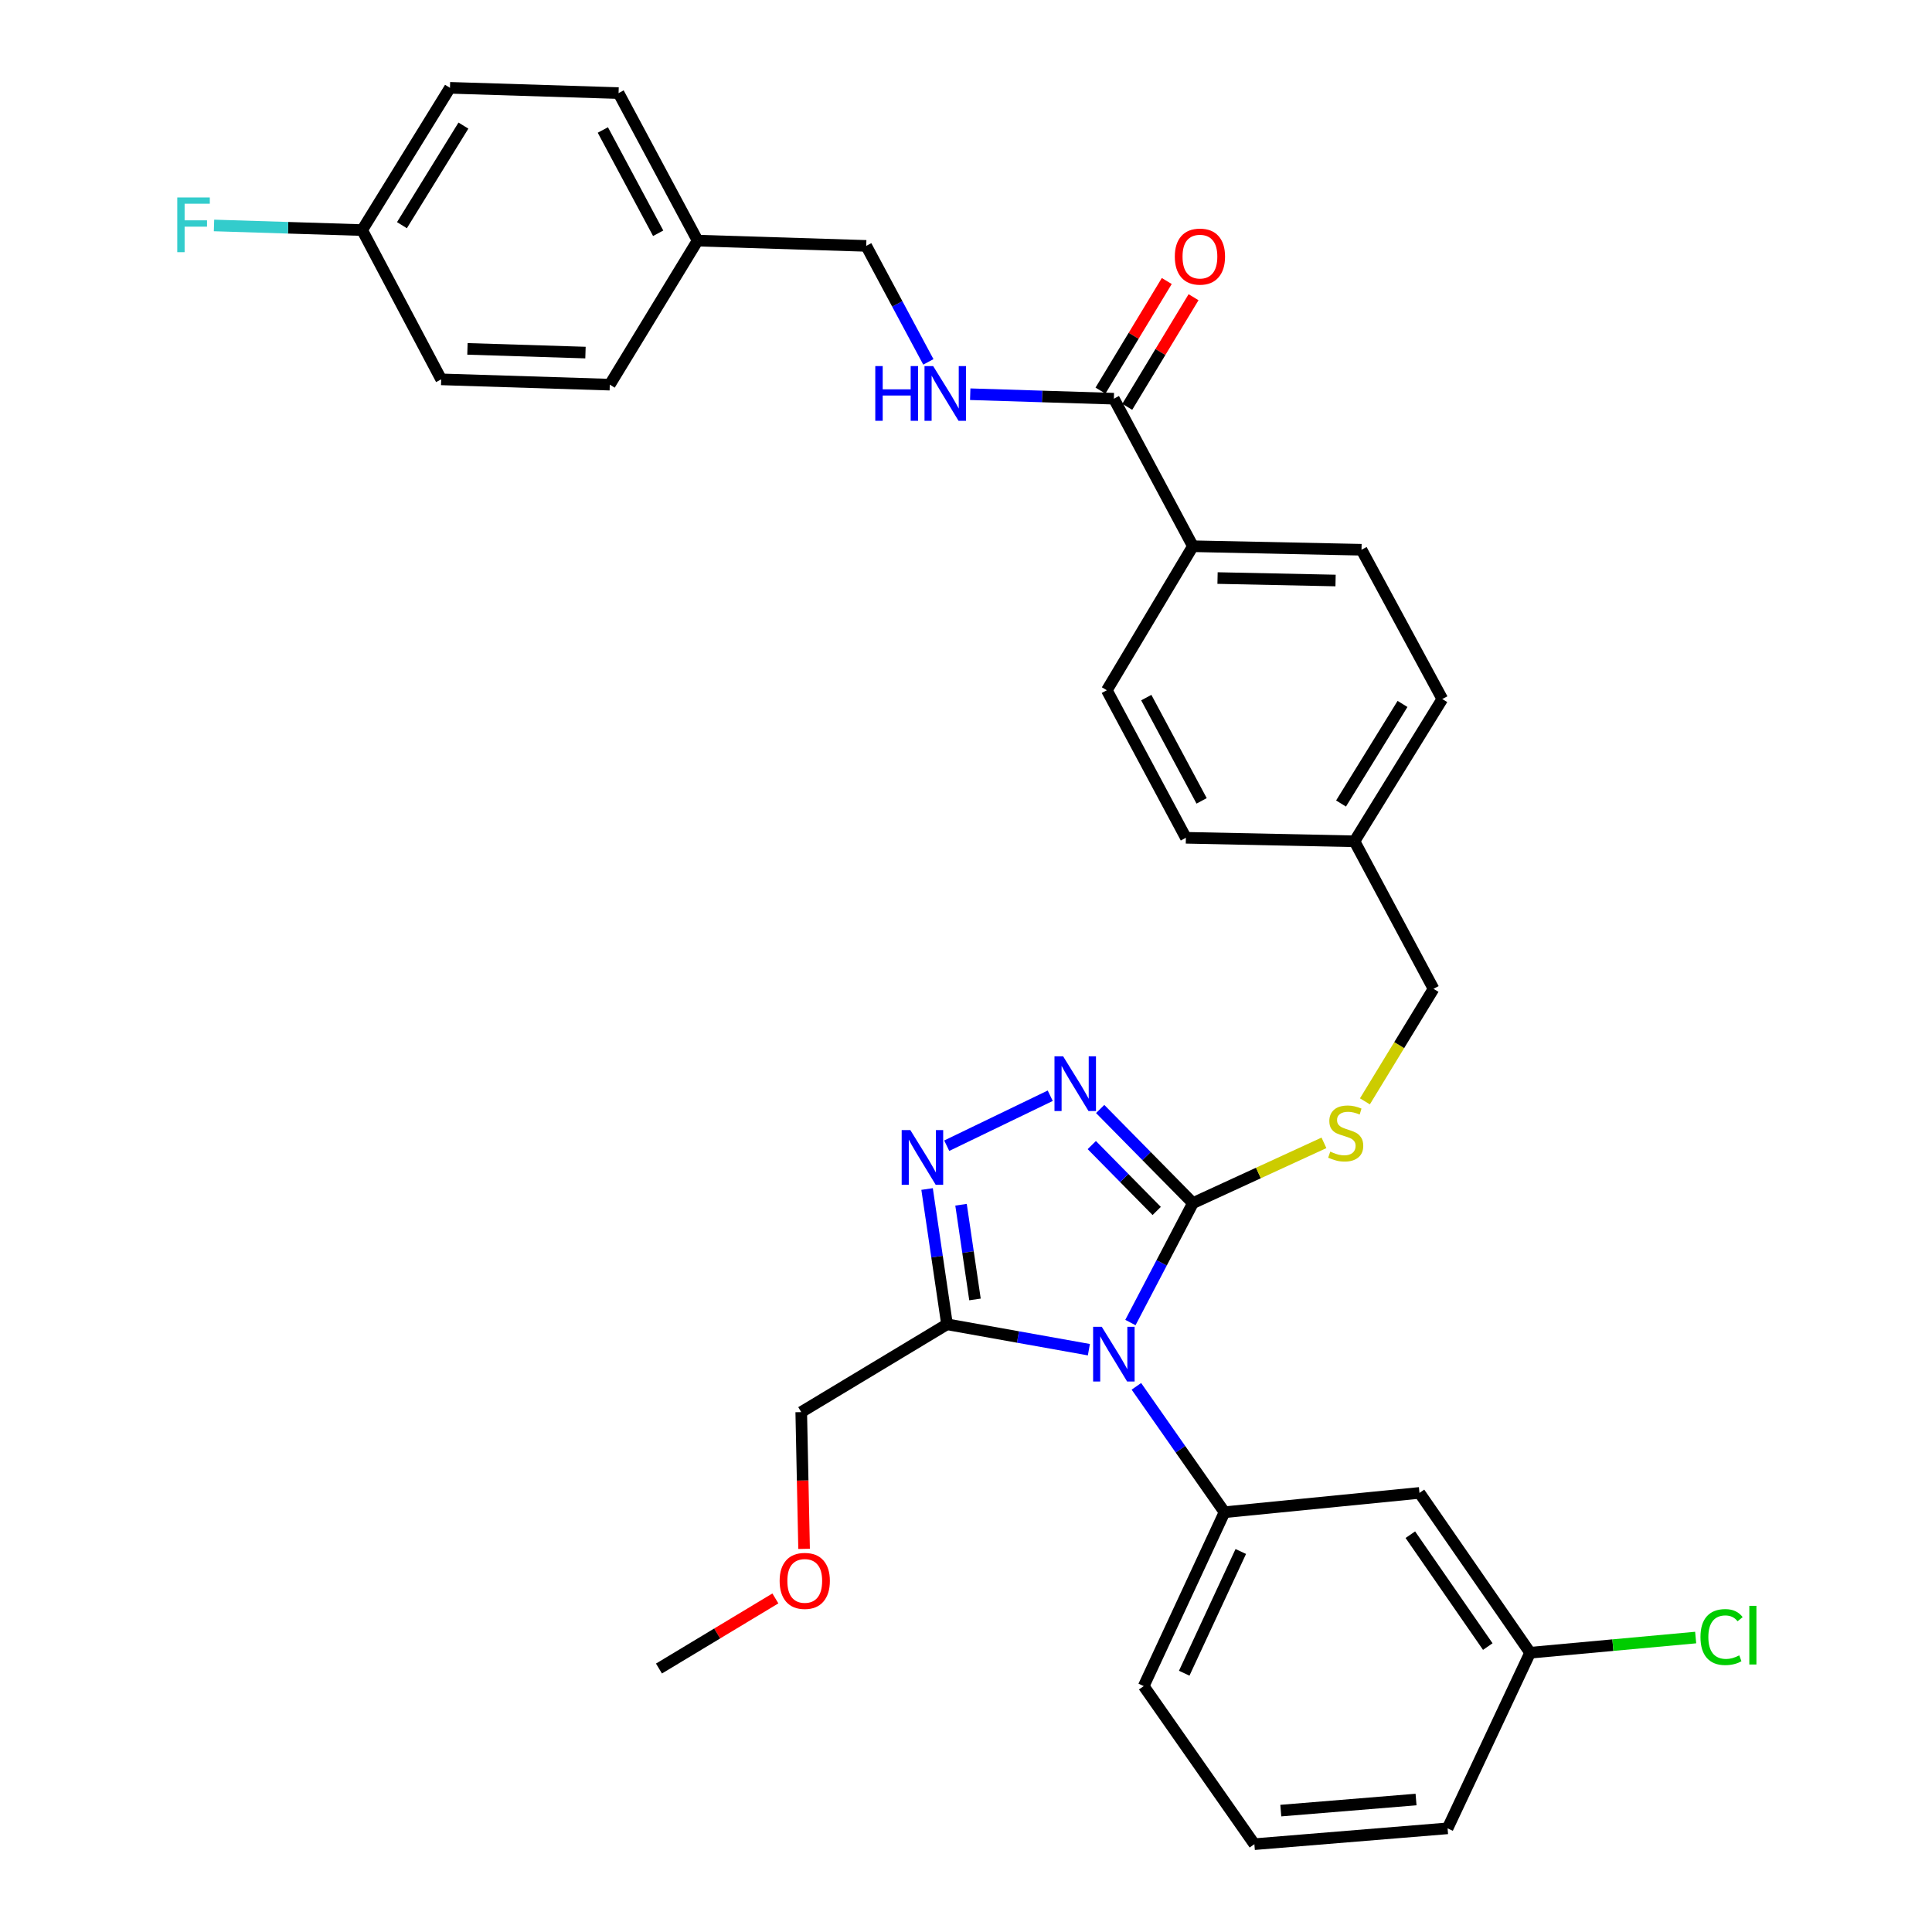 <?xml version='1.0' encoding='iso-8859-1'?>
<svg version='1.1' baseProfile='full'
              xmlns='http://www.w3.org/2000/svg'
                      xmlns:rdkit='http://www.rdkit.org/xml'
                      xmlns:xlink='http://www.w3.org/1999/xlink'
                  xml:space='preserve'
width='1000px' height='1000px' viewBox='0 0 1000 1000'>
<!-- END OF HEADER -->
<rect style='opacity:1.0;fill:#FFFFFF;stroke:none' width='1000' height='1000' x='0' y='0'> </rect>
<path class='bond-0' d='M 603.921,145.452 L 586.763,173.814' style='fill:none;fill-rule:evenodd;stroke:#FF0000;stroke-width:6px;stroke-linecap:butt;stroke-linejoin:miter;stroke-opacity:1' />
<path class='bond-0' d='M 586.763,173.814 L 569.604,202.176' style='fill:none;fill-rule:evenodd;stroke:#000000;stroke-width:6px;stroke-linecap:butt;stroke-linejoin:miter;stroke-opacity:1' />
<path class='bond-0' d='M 617.781,153.837 L 600.623,182.199' style='fill:none;fill-rule:evenodd;stroke:#FF0000;stroke-width:6px;stroke-linecap:butt;stroke-linejoin:miter;stroke-opacity:1' />
<path class='bond-0' d='M 600.623,182.199 L 583.464,210.561' style='fill:none;fill-rule:evenodd;stroke:#000000;stroke-width:6px;stroke-linecap:butt;stroke-linejoin:miter;stroke-opacity:1' />
<path class='bond-1' d='M 576.534,206.368 L 539.361,205.207' style='fill:none;fill-rule:evenodd;stroke:#000000;stroke-width:6px;stroke-linecap:butt;stroke-linejoin:miter;stroke-opacity:1' />
<path class='bond-1' d='M 539.361,205.207 L 502.187,204.045' style='fill:none;fill-rule:evenodd;stroke:#0000FF;stroke-width:6px;stroke-linecap:butt;stroke-linejoin:miter;stroke-opacity:1' />
<path class='bond-2' d='M 576.534,206.368 L 617.447,282.73' style='fill:none;fill-rule:evenodd;stroke:#000000;stroke-width:6px;stroke-linecap:butt;stroke-linejoin:miter;stroke-opacity:1' />
<path class='bond-3' d='M 232.9,45.455 L 187.443,119.09' style='fill:none;fill-rule:evenodd;stroke:#000000;stroke-width:6px;stroke-linecap:butt;stroke-linejoin:miter;stroke-opacity:1' />
<path class='bond-3' d='M 239.866,65.009 L 208.046,116.554' style='fill:none;fill-rule:evenodd;stroke:#000000;stroke-width:6px;stroke-linecap:butt;stroke-linejoin:miter;stroke-opacity:1' />
<path class='bond-4' d='M 232.9,45.455 L 320.17,48.181' style='fill:none;fill-rule:evenodd;stroke:#000000;stroke-width:6px;stroke-linecap:butt;stroke-linejoin:miter;stroke-opacity:1' />
<path class='bond-5' d='M 480.519,187.315 L 464.435,157.293' style='fill:none;fill-rule:evenodd;stroke:#0000FF;stroke-width:6px;stroke-linecap:butt;stroke-linejoin:miter;stroke-opacity:1' />
<path class='bond-5' d='M 464.435,157.293 L 448.352,127.27' style='fill:none;fill-rule:evenodd;stroke:#000000;stroke-width:6px;stroke-linecap:butt;stroke-linejoin:miter;stroke-opacity:1' />
<path class='bond-6' d='M 187.443,119.09 L 228.356,196.361' style='fill:none;fill-rule:evenodd;stroke:#000000;stroke-width:6px;stroke-linecap:butt;stroke-linejoin:miter;stroke-opacity:1' />
<path class='bond-7' d='M 187.443,119.09 L 149.11,117.892' style='fill:none;fill-rule:evenodd;stroke:#000000;stroke-width:6px;stroke-linecap:butt;stroke-linejoin:miter;stroke-opacity:1' />
<path class='bond-7' d='M 149.11,117.892 L 110.776,116.694' style='fill:none;fill-rule:evenodd;stroke:#33CCCC;stroke-width:6px;stroke-linecap:butt;stroke-linejoin:miter;stroke-opacity:1' />
<path class='bond-8' d='M 585.099,684.542 L 601.273,653.635' style='fill:none;fill-rule:evenodd;stroke:#0000FF;stroke-width:6px;stroke-linecap:butt;stroke-linejoin:miter;stroke-opacity:1' />
<path class='bond-8' d='M 601.273,653.635 L 617.447,622.728' style='fill:none;fill-rule:evenodd;stroke:#000000;stroke-width:6px;stroke-linecap:butt;stroke-linejoin:miter;stroke-opacity:1' />
<path class='bond-9' d='M 563.601,698.594 L 526.887,692.025' style='fill:none;fill-rule:evenodd;stroke:#0000FF;stroke-width:6px;stroke-linecap:butt;stroke-linejoin:miter;stroke-opacity:1' />
<path class='bond-9' d='M 526.887,692.025 L 490.173,685.456' style='fill:none;fill-rule:evenodd;stroke:#000000;stroke-width:6px;stroke-linecap:butt;stroke-linejoin:miter;stroke-opacity:1' />
<path class='bond-10' d='M 588.194,717.565 L 611.001,750.145' style='fill:none;fill-rule:evenodd;stroke:#0000FF;stroke-width:6px;stroke-linecap:butt;stroke-linejoin:miter;stroke-opacity:1' />
<path class='bond-10' d='M 611.001,750.145 L 633.808,782.724' style='fill:none;fill-rule:evenodd;stroke:#000000;stroke-width:6px;stroke-linecap:butt;stroke-linejoin:miter;stroke-opacity:1' />
<path class='bond-11' d='M 617.447,622.728 L 593.447,598.37' style='fill:none;fill-rule:evenodd;stroke:#000000;stroke-width:6px;stroke-linecap:butt;stroke-linejoin:miter;stroke-opacity:1' />
<path class='bond-11' d='M 593.447,598.37 L 569.447,574.012' style='fill:none;fill-rule:evenodd;stroke:#0000FF;stroke-width:6px;stroke-linecap:butt;stroke-linejoin:miter;stroke-opacity:1' />
<path class='bond-11' d='M 598.707,626.79 L 581.907,609.74' style='fill:none;fill-rule:evenodd;stroke:#000000;stroke-width:6px;stroke-linecap:butt;stroke-linejoin:miter;stroke-opacity:1' />
<path class='bond-11' d='M 581.907,609.74 L 565.107,592.689' style='fill:none;fill-rule:evenodd;stroke:#0000FF;stroke-width:6px;stroke-linecap:butt;stroke-linejoin:miter;stroke-opacity:1' />
<path class='bond-12' d='M 617.447,622.728 L 651.363,607.132' style='fill:none;fill-rule:evenodd;stroke:#000000;stroke-width:6px;stroke-linecap:butt;stroke-linejoin:miter;stroke-opacity:1' />
<path class='bond-12' d='M 651.363,607.132 L 685.279,591.537' style='fill:none;fill-rule:evenodd;stroke:#CCCC00;stroke-width:6px;stroke-linecap:butt;stroke-linejoin:miter;stroke-opacity:1' />
<path class='bond-13' d='M 543.601,567.154 L 490.024,593.015' style='fill:none;fill-rule:evenodd;stroke:#0000FF;stroke-width:6px;stroke-linecap:butt;stroke-linejoin:miter;stroke-opacity:1' />
<path class='bond-14' d='M 479.856,615.429 L 485.015,650.442' style='fill:none;fill-rule:evenodd;stroke:#0000FF;stroke-width:6px;stroke-linecap:butt;stroke-linejoin:miter;stroke-opacity:1' />
<path class='bond-14' d='M 485.015,650.442 L 490.173,685.456' style='fill:none;fill-rule:evenodd;stroke:#000000;stroke-width:6px;stroke-linecap:butt;stroke-linejoin:miter;stroke-opacity:1' />
<path class='bond-14' d='M 497.43,623.572 L 501.041,648.081' style='fill:none;fill-rule:evenodd;stroke:#0000FF;stroke-width:6px;stroke-linecap:butt;stroke-linejoin:miter;stroke-opacity:1' />
<path class='bond-14' d='M 501.041,648.081 L 504.652,672.59' style='fill:none;fill-rule:evenodd;stroke:#000000;stroke-width:6px;stroke-linecap:butt;stroke-linejoin:miter;stroke-opacity:1' />
<path class='bond-15' d='M 490.173,685.456 L 414.72,730.904' style='fill:none;fill-rule:evenodd;stroke:#000000;stroke-width:6px;stroke-linecap:butt;stroke-linejoin:miter;stroke-opacity:1' />
<path class='bond-16' d='M 706.477,570.058 L 724.235,540.937' style='fill:none;fill-rule:evenodd;stroke:#CCCC00;stroke-width:6px;stroke-linecap:butt;stroke-linejoin:miter;stroke-opacity:1' />
<path class='bond-16' d='M 724.235,540.937 L 741.993,511.817' style='fill:none;fill-rule:evenodd;stroke:#000000;stroke-width:6px;stroke-linecap:butt;stroke-linejoin:miter;stroke-opacity:1' />
<path class='bond-17' d='M 572.898,357.275 L 613.811,433.637' style='fill:none;fill-rule:evenodd;stroke:#000000;stroke-width:6px;stroke-linecap:butt;stroke-linejoin:miter;stroke-opacity:1' />
<path class='bond-17' d='M 593.314,361.079 L 621.953,414.532' style='fill:none;fill-rule:evenodd;stroke:#000000;stroke-width:6px;stroke-linecap:butt;stroke-linejoin:miter;stroke-opacity:1' />
<path class='bond-18' d='M 572.898,357.275 L 617.447,282.73' style='fill:none;fill-rule:evenodd;stroke:#000000;stroke-width:6px;stroke-linecap:butt;stroke-linejoin:miter;stroke-opacity:1' />
<path class='bond-19' d='M 741.993,511.817 L 701.08,435.454' style='fill:none;fill-rule:evenodd;stroke:#000000;stroke-width:6px;stroke-linecap:butt;stroke-linejoin:miter;stroke-opacity:1' />
<path class='bond-20' d='M 613.811,433.637 L 701.08,435.454' style='fill:none;fill-rule:evenodd;stroke:#000000;stroke-width:6px;stroke-linecap:butt;stroke-linejoin:miter;stroke-opacity:1' />
<path class='bond-21' d='M 701.08,435.454 L 746.538,361.819' style='fill:none;fill-rule:evenodd;stroke:#000000;stroke-width:6px;stroke-linecap:butt;stroke-linejoin:miter;stroke-opacity:1' />
<path class='bond-21' d='M 694.115,415.9 L 725.935,364.355' style='fill:none;fill-rule:evenodd;stroke:#000000;stroke-width:6px;stroke-linecap:butt;stroke-linejoin:miter;stroke-opacity:1' />
<path class='bond-22' d='M 649.26,954.545 L 749.264,946.347' style='fill:none;fill-rule:evenodd;stroke:#000000;stroke-width:6px;stroke-linecap:butt;stroke-linejoin:miter;stroke-opacity:1' />
<path class='bond-22' d='M 662.937,937.17 L 732.94,931.431' style='fill:none;fill-rule:evenodd;stroke:#000000;stroke-width:6px;stroke-linecap:butt;stroke-linejoin:miter;stroke-opacity:1' />
<path class='bond-23' d='M 649.26,954.545 L 591.987,872.73' style='fill:none;fill-rule:evenodd;stroke:#000000;stroke-width:6px;stroke-linecap:butt;stroke-linejoin:miter;stroke-opacity:1' />
<path class='bond-24' d='M 749.264,946.347 L 791.986,855.45' style='fill:none;fill-rule:evenodd;stroke:#000000;stroke-width:6px;stroke-linecap:butt;stroke-linejoin:miter;stroke-opacity:1' />
<path class='bond-25' d='M 416.195,801.68 L 415.457,766.292' style='fill:none;fill-rule:evenodd;stroke:#FF0000;stroke-width:6px;stroke-linecap:butt;stroke-linejoin:miter;stroke-opacity:1' />
<path class='bond-25' d='M 415.457,766.292 L 414.72,730.904' style='fill:none;fill-rule:evenodd;stroke:#000000;stroke-width:6px;stroke-linecap:butt;stroke-linejoin:miter;stroke-opacity:1' />
<path class='bond-26' d='M 401.336,827.34 L 371.211,845.485' style='fill:none;fill-rule:evenodd;stroke:#FF0000;stroke-width:6px;stroke-linecap:butt;stroke-linejoin:miter;stroke-opacity:1' />
<path class='bond-26' d='M 371.211,845.485 L 341.085,863.631' style='fill:none;fill-rule:evenodd;stroke:#000000;stroke-width:6px;stroke-linecap:butt;stroke-linejoin:miter;stroke-opacity:1' />
<path class='bond-27' d='M 791.986,855.45 L 734.721,772.725' style='fill:none;fill-rule:evenodd;stroke:#000000;stroke-width:6px;stroke-linecap:butt;stroke-linejoin:miter;stroke-opacity:1' />
<path class='bond-27' d='M 770.077,852.262 L 729.991,794.354' style='fill:none;fill-rule:evenodd;stroke:#000000;stroke-width:6px;stroke-linecap:butt;stroke-linejoin:miter;stroke-opacity:1' />
<path class='bond-28' d='M 791.986,855.45 L 834.83,851.52' style='fill:none;fill-rule:evenodd;stroke:#000000;stroke-width:6px;stroke-linecap:butt;stroke-linejoin:miter;stroke-opacity:1' />
<path class='bond-28' d='M 834.83,851.52 L 877.673,847.59' style='fill:none;fill-rule:evenodd;stroke:#00CC00;stroke-width:6px;stroke-linecap:butt;stroke-linejoin:miter;stroke-opacity:1' />
<path class='bond-29' d='M 734.721,772.725 L 633.808,782.724' style='fill:none;fill-rule:evenodd;stroke:#000000;stroke-width:6px;stroke-linecap:butt;stroke-linejoin:miter;stroke-opacity:1' />
<path class='bond-30' d='M 633.808,782.724 L 591.987,872.73' style='fill:none;fill-rule:evenodd;stroke:#000000;stroke-width:6px;stroke-linecap:butt;stroke-linejoin:miter;stroke-opacity:1' />
<path class='bond-30' d='M 642.226,803.051 L 612.951,866.055' style='fill:none;fill-rule:evenodd;stroke:#000000;stroke-width:6px;stroke-linecap:butt;stroke-linejoin:miter;stroke-opacity:1' />
<path class='bond-31' d='M 746.538,361.819 L 704.716,284.548' style='fill:none;fill-rule:evenodd;stroke:#000000;stroke-width:6px;stroke-linecap:butt;stroke-linejoin:miter;stroke-opacity:1' />
<path class='bond-32' d='M 704.716,284.548 L 617.447,282.73' style='fill:none;fill-rule:evenodd;stroke:#000000;stroke-width:6px;stroke-linecap:butt;stroke-linejoin:miter;stroke-opacity:1' />
<path class='bond-32' d='M 691.288,300.471 L 630.2,299.199' style='fill:none;fill-rule:evenodd;stroke:#000000;stroke-width:6px;stroke-linecap:butt;stroke-linejoin:miter;stroke-opacity:1' />
<path class='bond-33' d='M 228.356,196.361 L 315.625,199.097' style='fill:none;fill-rule:evenodd;stroke:#000000;stroke-width:6px;stroke-linecap:butt;stroke-linejoin:miter;stroke-opacity:1' />
<path class='bond-33' d='M 241.954,180.58 L 303.042,182.495' style='fill:none;fill-rule:evenodd;stroke:#000000;stroke-width:6px;stroke-linecap:butt;stroke-linejoin:miter;stroke-opacity:1' />
<path class='bond-34' d='M 315.625,199.097 L 361.082,124.543' style='fill:none;fill-rule:evenodd;stroke:#000000;stroke-width:6px;stroke-linecap:butt;stroke-linejoin:miter;stroke-opacity:1' />
<path class='bond-35' d='M 361.082,124.543 L 320.17,48.181' style='fill:none;fill-rule:evenodd;stroke:#000000;stroke-width:6px;stroke-linecap:butt;stroke-linejoin:miter;stroke-opacity:1' />
<path class='bond-35' d='M 340.667,120.739 L 312.028,67.286' style='fill:none;fill-rule:evenodd;stroke:#000000;stroke-width:6px;stroke-linecap:butt;stroke-linejoin:miter;stroke-opacity:1' />
<path class='bond-36' d='M 361.082,124.543 L 448.352,127.27' style='fill:none;fill-rule:evenodd;stroke:#000000;stroke-width:6px;stroke-linecap:butt;stroke-linejoin:miter;stroke-opacity:1' />
<path  class='atom-0' d='M 608.082 132.813
Q 608.082 126.013, 611.442 122.213
Q 614.802 118.413, 621.082 118.413
Q 627.362 118.413, 630.722 122.213
Q 634.082 126.013, 634.082 132.813
Q 634.082 139.693, 630.682 143.613
Q 627.282 147.493, 621.082 147.493
Q 614.842 147.493, 611.442 143.613
Q 608.082 139.733, 608.082 132.813
M 621.082 144.293
Q 625.402 144.293, 627.722 141.413
Q 630.082 138.493, 630.082 132.813
Q 630.082 127.253, 627.722 124.453
Q 625.402 121.613, 621.082 121.613
Q 616.762 121.613, 614.402 124.413
Q 612.082 127.213, 612.082 132.813
Q 612.082 138.533, 614.402 141.413
Q 616.762 144.293, 621.082 144.293
' fill='#FF0000'/>
<path  class='atom-3' d='M 453.045 189.481
L 456.885 189.481
L 456.885 201.521
L 471.365 201.521
L 471.365 189.481
L 475.205 189.481
L 475.205 217.801
L 471.365 217.801
L 471.365 204.721
L 456.885 204.721
L 456.885 217.801
L 453.045 217.801
L 453.045 189.481
' fill='#0000FF'/>
<path  class='atom-3' d='M 483.005 189.481
L 492.285 204.481
Q 493.205 205.961, 494.685 208.641
Q 496.165 211.321, 496.245 211.481
L 496.245 189.481
L 500.005 189.481
L 500.005 217.801
L 496.125 217.801
L 486.165 201.401
Q 485.005 199.481, 483.765 197.281
Q 482.565 195.081, 482.205 194.401
L 482.205 217.801
L 478.525 217.801
L 478.525 189.481
L 483.005 189.481
' fill='#0000FF'/>
<path  class='atom-5' d='M 570.274 686.748
L 579.554 701.748
Q 580.474 703.228, 581.954 705.908
Q 583.434 708.588, 583.514 708.748
L 583.514 686.748
L 587.274 686.748
L 587.274 715.068
L 583.394 715.068
L 573.434 698.668
Q 572.274 696.748, 571.034 694.548
Q 569.834 692.348, 569.474 691.668
L 569.474 715.068
L 565.794 715.068
L 565.794 686.748
L 570.274 686.748
' fill='#0000FF'/>
<path  class='atom-7' d='M 550.277 546.75
L 559.557 561.75
Q 560.477 563.23, 561.957 565.91
Q 563.437 568.59, 563.517 568.75
L 563.517 546.75
L 567.277 546.75
L 567.277 575.07
L 563.397 575.07
L 553.437 558.67
Q 552.277 556.75, 551.037 554.55
Q 549.837 552.35, 549.477 551.67
L 549.477 575.07
L 545.797 575.07
L 545.797 546.75
L 550.277 546.75
' fill='#0000FF'/>
<path  class='atom-8' d='M 471.188 584.926
L 480.468 599.926
Q 481.388 601.406, 482.868 604.086
Q 484.348 606.766, 484.428 606.926
L 484.428 584.926
L 488.188 584.926
L 488.188 613.246
L 484.308 613.246
L 474.348 596.846
Q 473.188 594.926, 471.948 592.726
Q 470.748 590.526, 470.388 589.846
L 470.388 613.246
L 466.708 613.246
L 466.708 584.926
L 471.188 584.926
' fill='#0000FF'/>
<path  class='atom-10' d='M 688.536 596.081
Q 688.856 596.201, 690.176 596.761
Q 691.496 597.321, 692.936 597.681
Q 694.416 598.001, 695.856 598.001
Q 698.536 598.001, 700.096 596.721
Q 701.656 595.401, 701.656 593.121
Q 701.656 591.561, 700.856 590.601
Q 700.096 589.641, 698.896 589.121
Q 697.696 588.601, 695.696 588.001
Q 693.176 587.241, 691.656 586.521
Q 690.176 585.801, 689.096 584.281
Q 688.056 582.761, 688.056 580.201
Q 688.056 576.641, 690.456 574.441
Q 692.896 572.241, 697.696 572.241
Q 700.976 572.241, 704.696 573.801
L 703.776 576.881
Q 700.376 575.481, 697.816 575.481
Q 695.056 575.481, 693.536 576.641
Q 692.016 577.761, 692.056 579.721
Q 692.056 581.241, 692.816 582.161
Q 693.616 583.081, 694.736 583.601
Q 695.896 584.121, 697.816 584.721
Q 700.376 585.521, 701.896 586.321
Q 703.416 587.121, 704.496 588.761
Q 705.616 590.361, 705.616 593.121
Q 705.616 597.041, 702.976 599.161
Q 700.376 601.241, 696.016 601.241
Q 693.496 601.241, 691.576 600.681
Q 689.696 600.161, 687.456 599.241
L 688.536 596.081
' fill='#CCCC00'/>
<path  class='atom-17' d='M 403.538 818.263
Q 403.538 811.463, 406.898 807.663
Q 410.258 803.863, 416.538 803.863
Q 422.818 803.863, 426.178 807.663
Q 429.538 811.463, 429.538 818.263
Q 429.538 825.143, 426.138 829.063
Q 422.738 832.943, 416.538 832.943
Q 410.298 832.943, 406.898 829.063
Q 403.538 825.183, 403.538 818.263
M 416.538 829.743
Q 420.858 829.743, 423.178 826.863
Q 425.538 823.943, 425.538 818.263
Q 425.538 812.703, 423.178 809.903
Q 420.858 807.063, 416.538 807.063
Q 412.218 807.063, 409.858 809.863
Q 407.538 812.663, 407.538 818.263
Q 407.538 823.983, 409.858 826.863
Q 412.218 829.743, 416.538 829.743
' fill='#FF0000'/>
<path  class='atom-24' d='M 880.161 847.341
Q 880.161 840.301, 883.441 836.621
Q 886.761 832.901, 893.041 832.901
Q 898.881 832.901, 902.001 837.021
L 899.361 839.181
Q 897.081 836.181, 893.041 836.181
Q 888.761 836.181, 886.481 839.061
Q 884.241 841.901, 884.241 847.341
Q 884.241 852.941, 886.561 855.821
Q 888.921 858.701, 893.481 858.701
Q 896.601 858.701, 900.241 856.821
L 901.361 859.821
Q 899.881 860.781, 897.641 861.341
Q 895.401 861.901, 892.921 861.901
Q 886.761 861.901, 883.441 858.141
Q 880.161 854.381, 880.161 847.341
' fill='#00CC00'/>
<path  class='atom-24' d='M 905.441 831.181
L 909.121 831.181
L 909.121 861.541
L 905.441 861.541
L 905.441 831.181
' fill='#00CC00'/>
<path  class='atom-33' d='M 91.754 102.203
L 108.594 102.203
L 108.594 105.443
L 95.553 105.443
L 95.553 114.043
L 107.154 114.043
L 107.154 117.323
L 95.553 117.323
L 95.553 130.523
L 91.754 130.523
L 91.754 102.203
' fill='#33CCCC'/>
</svg>
